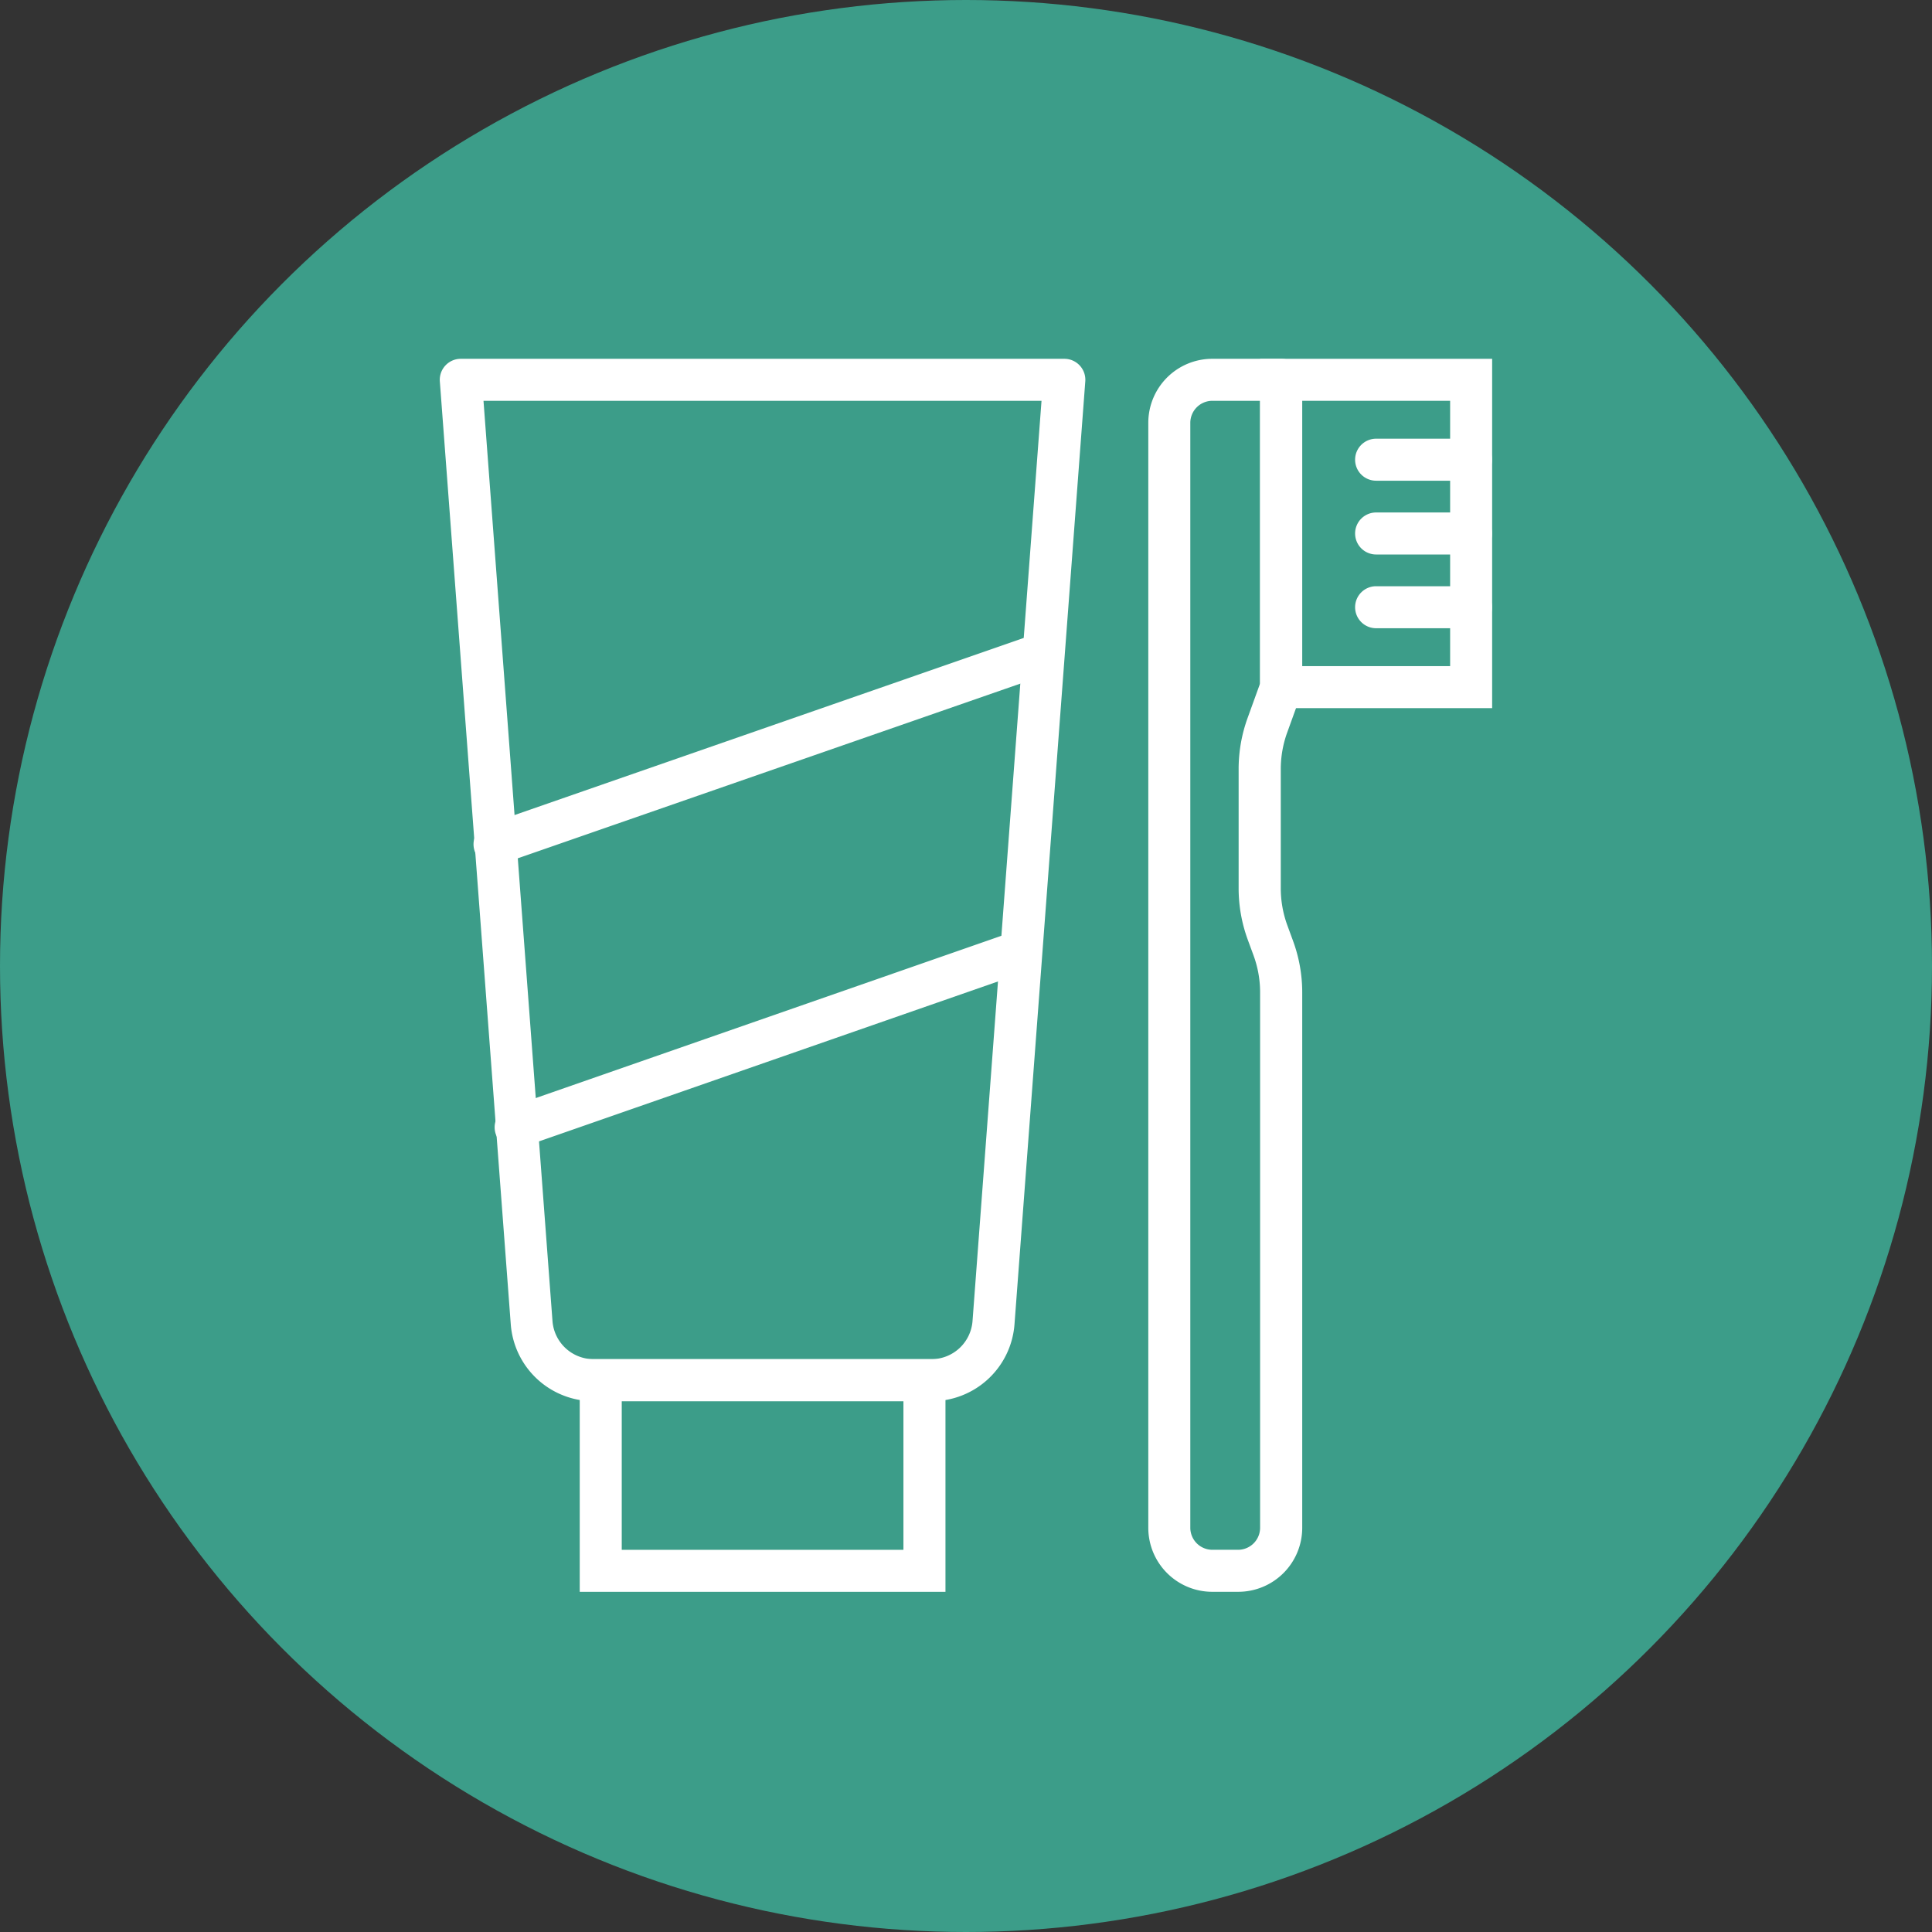 <svg xmlns="http://www.w3.org/2000/svg" width="70" height="70" viewBox="0 0 70 70">
  <rect x="0" y="0" width="70" height="70" fill="#333333" stroke="none"/>
  <g id="icon_toothbrush" transform="translate(-850 -50)">
    <circle id="楕円形_12" data-name="楕円形 12" cx="35" cy="35" r="35" transform="translate(850 50)" fill="#3c9d89"/>
    <g id="グループ_44" data-name="グループ 44" transform="translate(26.936 -211.999)">
      <path id="パス_61" data-name="パス 61" d="M-1.5-1.5H11.751V6.929H-1.5ZM10.228.022H.022V5.407H10.228Z" transform="translate(845.569 312.745)" fill="#fff"/>
      <path id="パス_59" data-name="パス 59" d="M17.819,37.767H5.57a3.011,3.011,0,0,1-3-2.785L0,.818A.761.761,0,0,1,.761,0H22.627a.761.761,0,0,1,.759.818L20.821,34.983a3.011,3.011,0,0,1-3,2.785ZM1.582,1.522l2.5,33.347A1.494,1.494,0,0,0,5.57,36.245H17.819A1.494,1.494,0,0,0,19.3,34.869l2.5-33.346Z" transform="translate(839 274.999)" fill="#fff"/>
      <path id="パス_62" data-name="パス 62" d="M-.739,6.846a.761.761,0,0,1-.719-.511.761.761,0,0,1,.469-.969l19.62-6.824a.761.761,0,0,1,.969.469.761.761,0,0,1-.469.969L-.489,6.8A.76.76,0,0,1-.739,6.846Z" transform="translate(841.721 286.503)" fill="#fff"/>
      <path id="パス_63" data-name="パス 63" d="M-.739,6.309A.761.761,0,0,1-1.458,5.8a.761.761,0,0,1,.468-.969L17.057-1.458a.761.761,0,0,1,.969.468.761.761,0,0,1-.468.969L-.489,6.267A.76.76,0,0,1-.739,6.309Z" transform="translate(842.486 297.294)" fill="#fff"/>
      <path id="パス_60" data-name="パス 60" d="M53.84,44.674H52.9a2.319,2.319,0,0,1-2.316-2.316V2.316A2.319,2.319,0,0,1,52.9,0h2.5a.761.761,0,0,1,.761.761V11.9a.761.761,0,0,1-.045.259l-.5,1.383a3.9,3.9,0,0,0-.232,1.327v4.313a3.9,3.9,0,0,0,.238,1.345l.207.565a5.408,5.408,0,0,1,.332,1.868v19.4A2.319,2.319,0,0,1,53.84,44.674ZM52.9,1.522a.8.8,0,0,0-.794.794V42.358a.8.8,0,0,0,.794.794h.941a.8.8,0,0,0,.794-.794v-19.4a3.89,3.89,0,0,0-.239-1.344l-.208-.566a5.42,5.42,0,0,1-.331-1.868V14.864a5.419,5.419,0,0,1,.323-1.845l.455-1.258V1.522Z" transform="translate(814.085 274.999)" fill="#fff"/>
      <path id="パス_64" data-name="パス 64" d="M-1.5-1.5H6.908V11.157H-1.5ZM5.386.022H.022V9.635H5.386Z" transform="translate(870.219 276.499)" fill="#fff"/>
      <path id="パス_65" data-name="パス 65" d="M2.7.022H-.739A.761.761,0,0,1-1.5-.739.761.761,0,0,1-.739-1.5H2.7a.761.761,0,0,1,.761.761A.761.761,0,0,1,2.7.022Z" transform="translate(873.662 279.394)" fill="#fff"/>
      <path id="パス_66" data-name="パス 66" d="M2.7.022H-.739A.761.761,0,0,1-1.5-.739.761.761,0,0,1-.739-1.5H2.7a.761.761,0,0,1,.761.761A.761.761,0,0,1,2.7.022Z" transform="translate(873.662 282.067)" fill="#fff"/>
      <path id="パス_67" data-name="パス 67" d="M2.7.022H-.739A.761.761,0,0,1-1.5-.739.761.761,0,0,1-.739-1.5H2.7a.761.761,0,0,1,.761.761A.761.761,0,0,1,2.7.022Z" transform="translate(873.662 284.739)" fill="#fff"/>
    </g>
  </g>
</svg>
